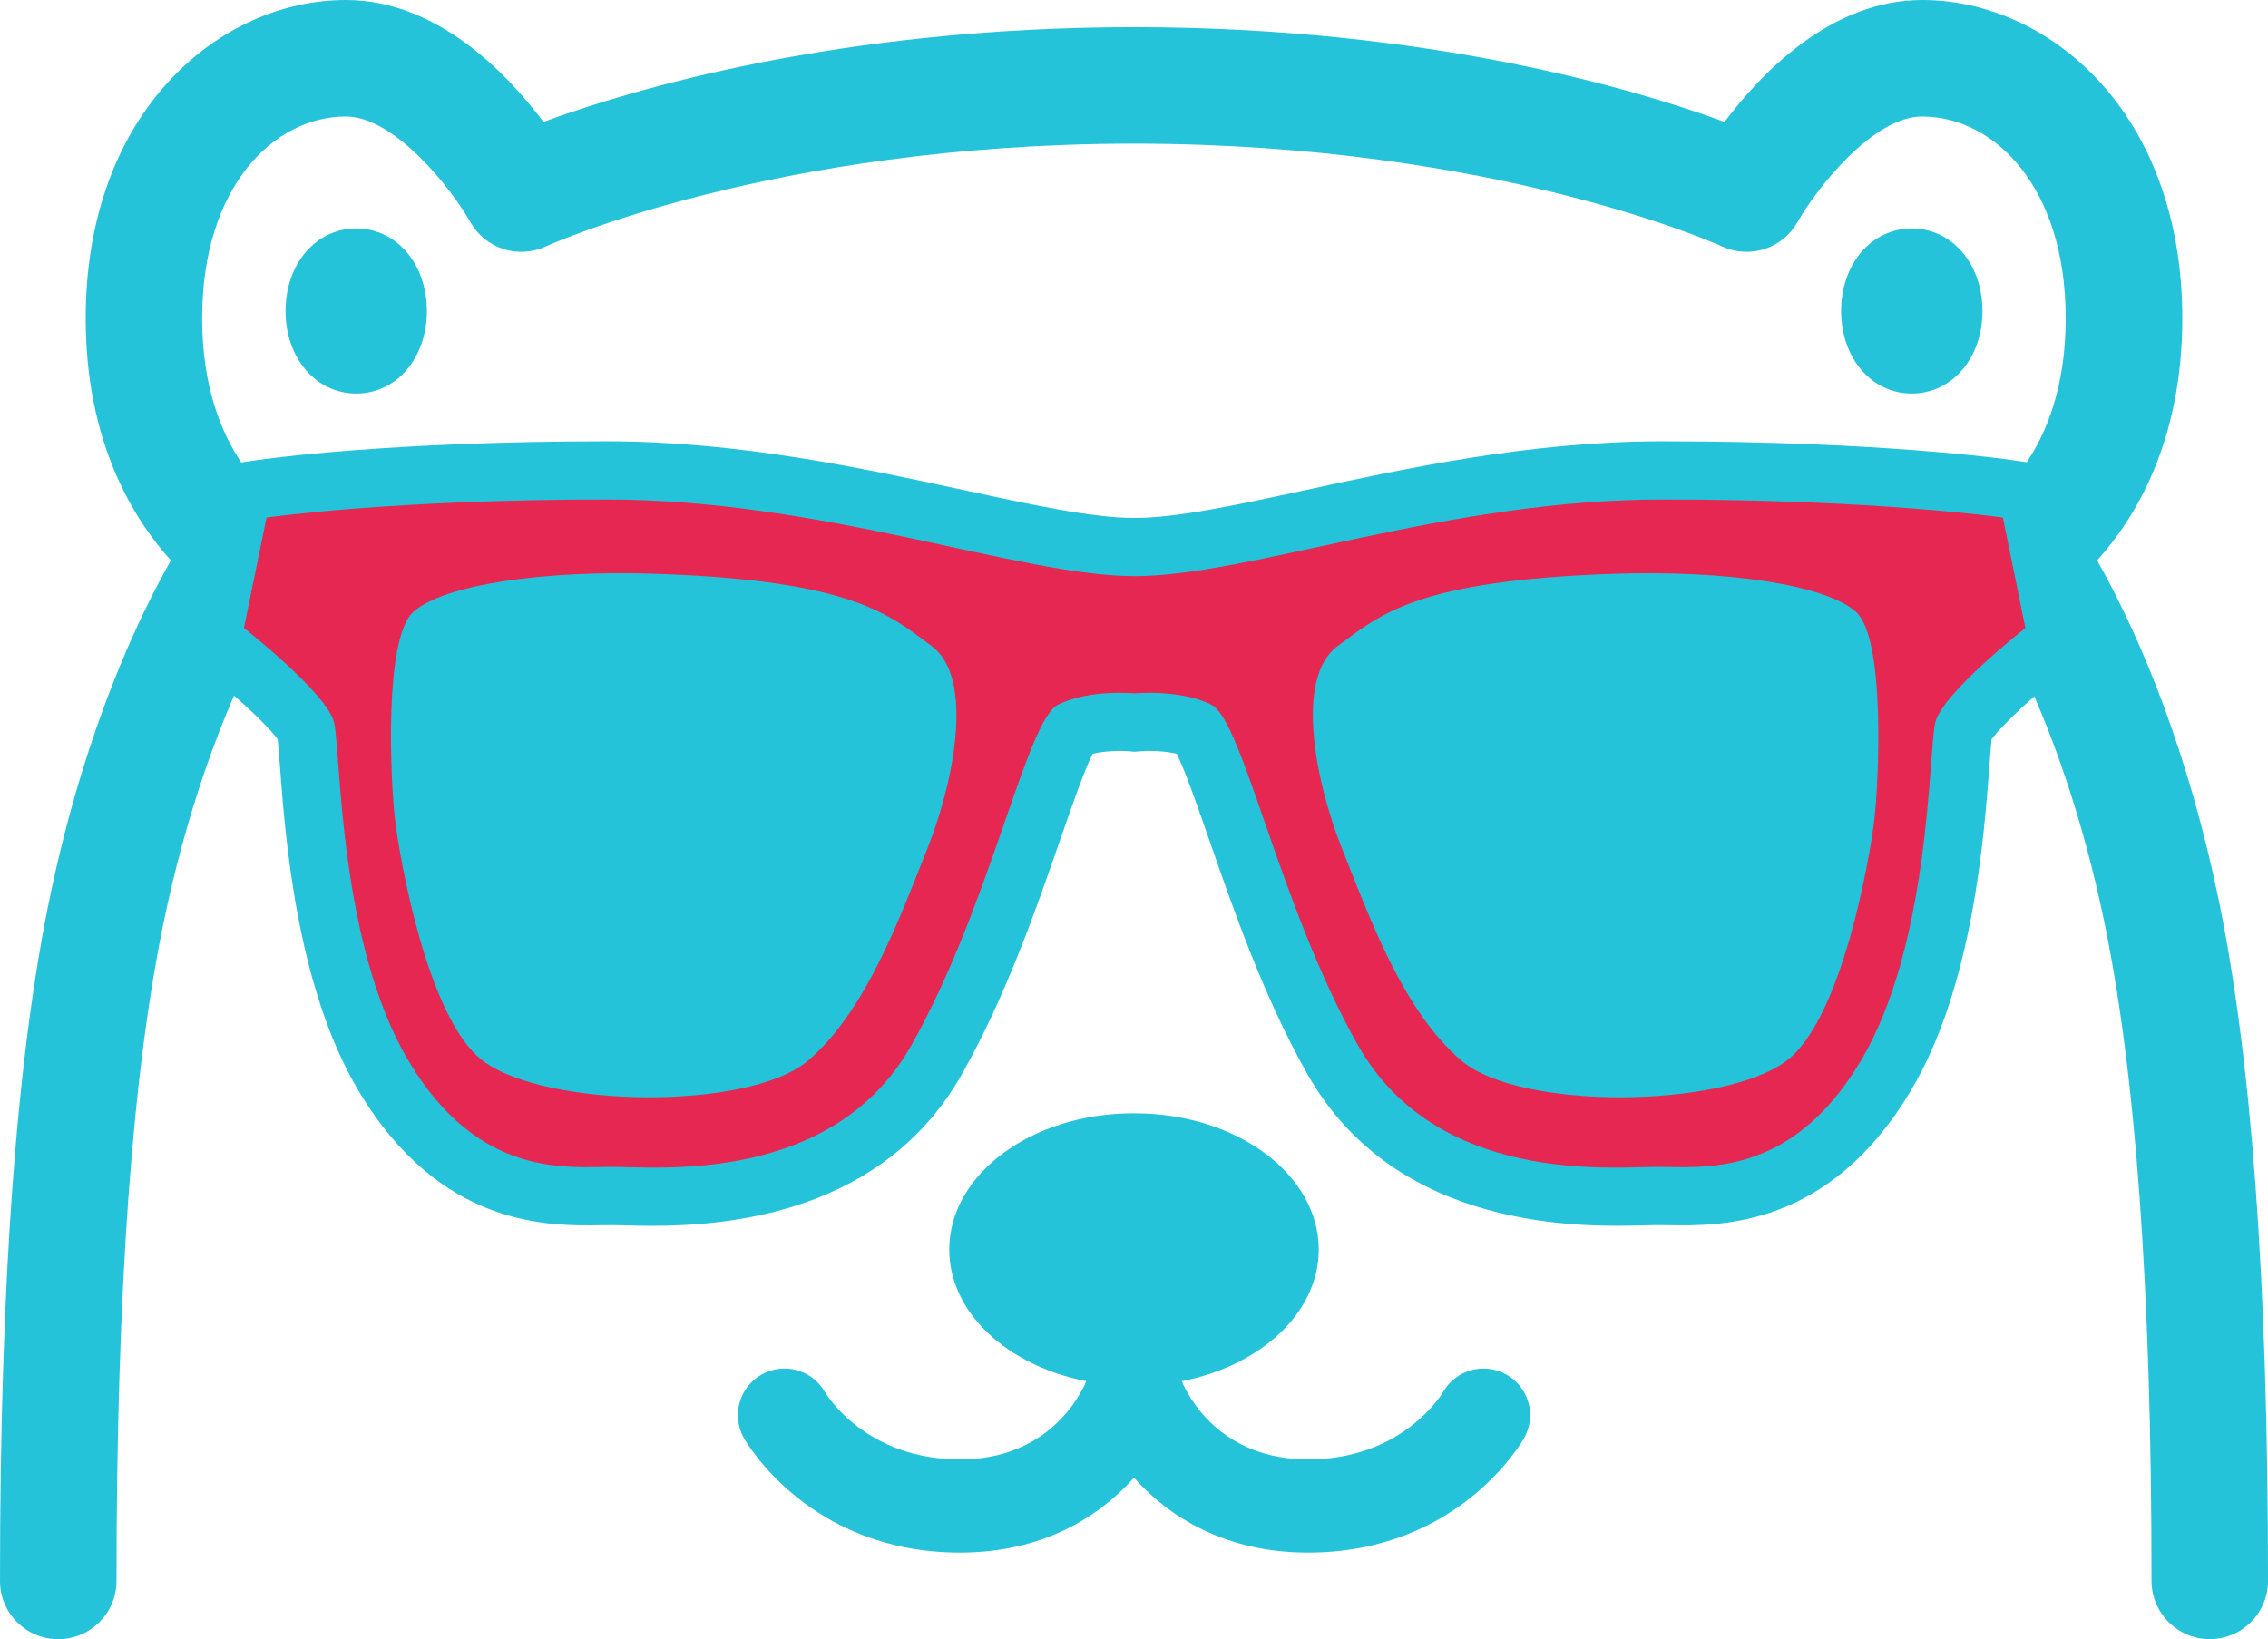 <svg xmlns="http://www.w3.org/2000/svg" id="Capa_2" data-name="Capa 2" viewBox="0 0 913.4 660.28"><defs><style>      .cls-1 {        fill: #25c3d9;      }      .cls-2 {        fill: #e52751;      }    </style></defs><g id="Capa_3" data-name="Capa 3"><g><path class="cls-1" d="M143.46,158.52c-16.22,0-28.46-14.29-28.46-33.25s12.23-33.25,28.46-33.25,28.46,14.29,28.46,33.25-12.23,33.25-28.46,33.25Z"></path><path class="cls-1" d="M741.48,125.27c0-18.95,12.23-33.25,28.46-33.25,16.22,0,28.46,14.29,28.46,33.25,0,18.95-12.23,33.25-28.46,33.25-16.22,0-28.46-14.29-28.46-33.25Z"></path><g><path class="cls-1" d="M892.91,359.51c-13.96-66.02-35.27-110.74-48.34-133.78,15.19-16.75,34.32-47.73,34.32-97.49,0-83.3-53.99-128.24-104.78-128.24-36.51,0-64.66,29.23-79.58,49.11-35.45-13.04-118.98-38.09-237.52-38.17-.01,0-.02,0-.04,0-.09,0-.18,0-.27,0s-.18,0-.27,0c-.01,0-.02,0-.04,0-118.54.08-202.07,25.13-237.52,38.17C203.95,29.23,175.8,0,139.29,0,88.5,0,34.51,44.95,34.51,128.24c0,49.76,19.14,80.74,34.32,97.49-13.08,23.04-34.38,67.76-48.34,133.78C6.7,424.7,0,515.41,0,636.82c0,12.96,10.5,23.46,23.46,23.46s23.46-10.5,23.46-23.46c0-118.11,6.37-205.64,19.47-267.6,7.93-37.48,18.42-67.18,27.87-89.03,7.95,6.97,14.95,13.92,17.58,17.61.27,2.58.61,7.02.89,10.75,2.18,28.88,6.71,88.97,31.65,130.79,32.99,55.36,76.82,54.55,97.89,54.2,2.99-.05,5.28-.05,9.1.05,3.05.08,6.86.19,11.28.19,31.44,0,93.27-5.3,124.83-61.25,17.56-31.08,29.71-66.08,39.47-94.2,4.38-12.62,9.68-27.9,13.06-34.69,4.71-1.14,11.05-1.32,14.66-1.01l2.3.2,2.17-.19c3.71-.33,10.07-.15,14.78,1,3.39,6.8,8.71,22.12,13.11,34.78,9.76,28.09,21.89,63.05,39.42,94.1,36.05,63.8,111.4,61.75,136.14,61.06,3.83-.11,6.14-.11,9.12-.05,21.05.35,64.86,1.15,97.84-54.19,24.95-41.82,29.48-101.92,31.65-130.8.28-3.79.63-8.32.87-10.73,2.57-3.62,9.41-10.42,17.22-17.3,9.42,21.82,19.84,51.4,27.73,88.69,13.1,61.95,19.47,149.49,19.47,267.6,0,12.96,10.5,23.46,23.46,23.46s23.46-10.5,23.46-23.46c0-121.41-6.7-212.12-20.49-277.31ZM669.47,177.76c-52.94,0-103.05,10.85-143.31,19.57-28.01,6.07-52.19,11.3-69.21,11.3s-41.2-5.24-69.21-11.3c-40.26-8.72-90.37-19.57-143.31-19.57-87.87,0-138.38,7.21-140.49,7.52l-6.77.99c-7.73-11.46-15.76-30.03-15.76-58.02,0-53.39,29.11-81.32,57.86-81.32,19.61,0,42.31,28.72,50.2,42.57,6,10.67,19.24,14.89,30.34,9.76.89-.41,91.04-41.35,236.86-41.4,145.82.05,235.97,40.99,236.86,41.4,11.1,5.13,24.34.9,30.34-9.76,7.89-13.86,30.59-42.57,50.2-42.57,28.75,0,57.86,27.93,57.86,81.32,0,27.93-7.99,46.48-15.7,57.94l-6.26-.91c-2.11-.31-52.66-7.52-140.53-7.52Z"></path><path class="cls-1" d="M606.63,553.65c-8.99-5.02-20.35-1.87-25.45,7.06-.84,1.42-16.7,27.15-54.42,27.15-35.56,0-48.43-25.76-50.83-31.5,31.74-6.21,55.17-27.56,55.17-53.02,0-30.32-33.19-54.9-74.13-54.9-.09,0-.18,0-.27.01-.09,0-.18-.01-.27-.01-40.94,0-74.13,24.58-74.13,54.9,0,25.46,23.43,46.81,55.17,53.02-2.4,5.73-15.26,31.5-50.83,31.5-37.73,0-53.58-25.73-54.42-27.15-5.1-8.93-16.47-12.09-25.45-7.06-9.05,5.06-12.28,16.5-7.22,25.54,1.06,1.89,26.54,46.21,87.1,46.21,33.27,0,55.97-14.39,70.05-30.16,14.09,15.78,36.78,30.16,70.05,30.16,60.55,0,86.04-44.32,87.1-46.21,5.06-9.05,1.83-20.48-7.22-25.54Z"></path></g><path class="cls-2" d="M806.62,208.48s-49.97-7.27-137.15-7.27-166.2,30.87-212.51,30.87-125.33-30.87-212.51-30.87-137.11,7.27-137.11,7.27l-9.1,44.48s33.6,26.32,36.32,38.15c2.72,11.78,1.83,89.01,29.98,136.22,28.15,47.25,63.58,42.7,81.74,42.7s89.01,7.27,120.78-49.03c31.81-56.31,46.31-130.82,59.03-137.15,12.72-6.33,30.88-4.55,30.88-4.55,0,0,18.16-1.78,30.87,4.55,12.72,6.33,27.26,80.85,59.03,137.15,31.81,56.31,102.62,49.03,120.83,49.03s53.54,4.55,81.69-42.7c28.15-47.2,27.26-124.44,29.98-136.22,2.72-11.82,36.32-38.15,36.32-38.15l-9.06-44.48ZM373.43,341.98c-10.93,27.22-24.54,65.36-48.14,85.35-23.6,19.99-105.34,19.1-130.77,0-22.38-16.8-33.6-81.74-35.43-97.18-1.83-15.44-4.55-72.64,7.27-83.57,11.78-10.89,51.76-17.03,98.07-15.44,79.02,2.72,93.56,16.38,110.78,29.09,17.27,12.72,9.1,54.48-1.78,81.74ZM754.87,330.15c-1.83,15.44-13.04,80.38-35.43,97.18-25.43,19.1-107.17,19.99-130.77,0-23.65-19.99-37.26-58.14-48.14-85.35-10.89-27.26-19.1-69.02-1.83-81.74,17.27-12.72,31.81-26.37,110.78-29.09,46.31-1.6,86.29,4.55,98.11,15.44,11.78,10.93,9.06,68.13,7.27,83.57Z"></path></g></g></svg>